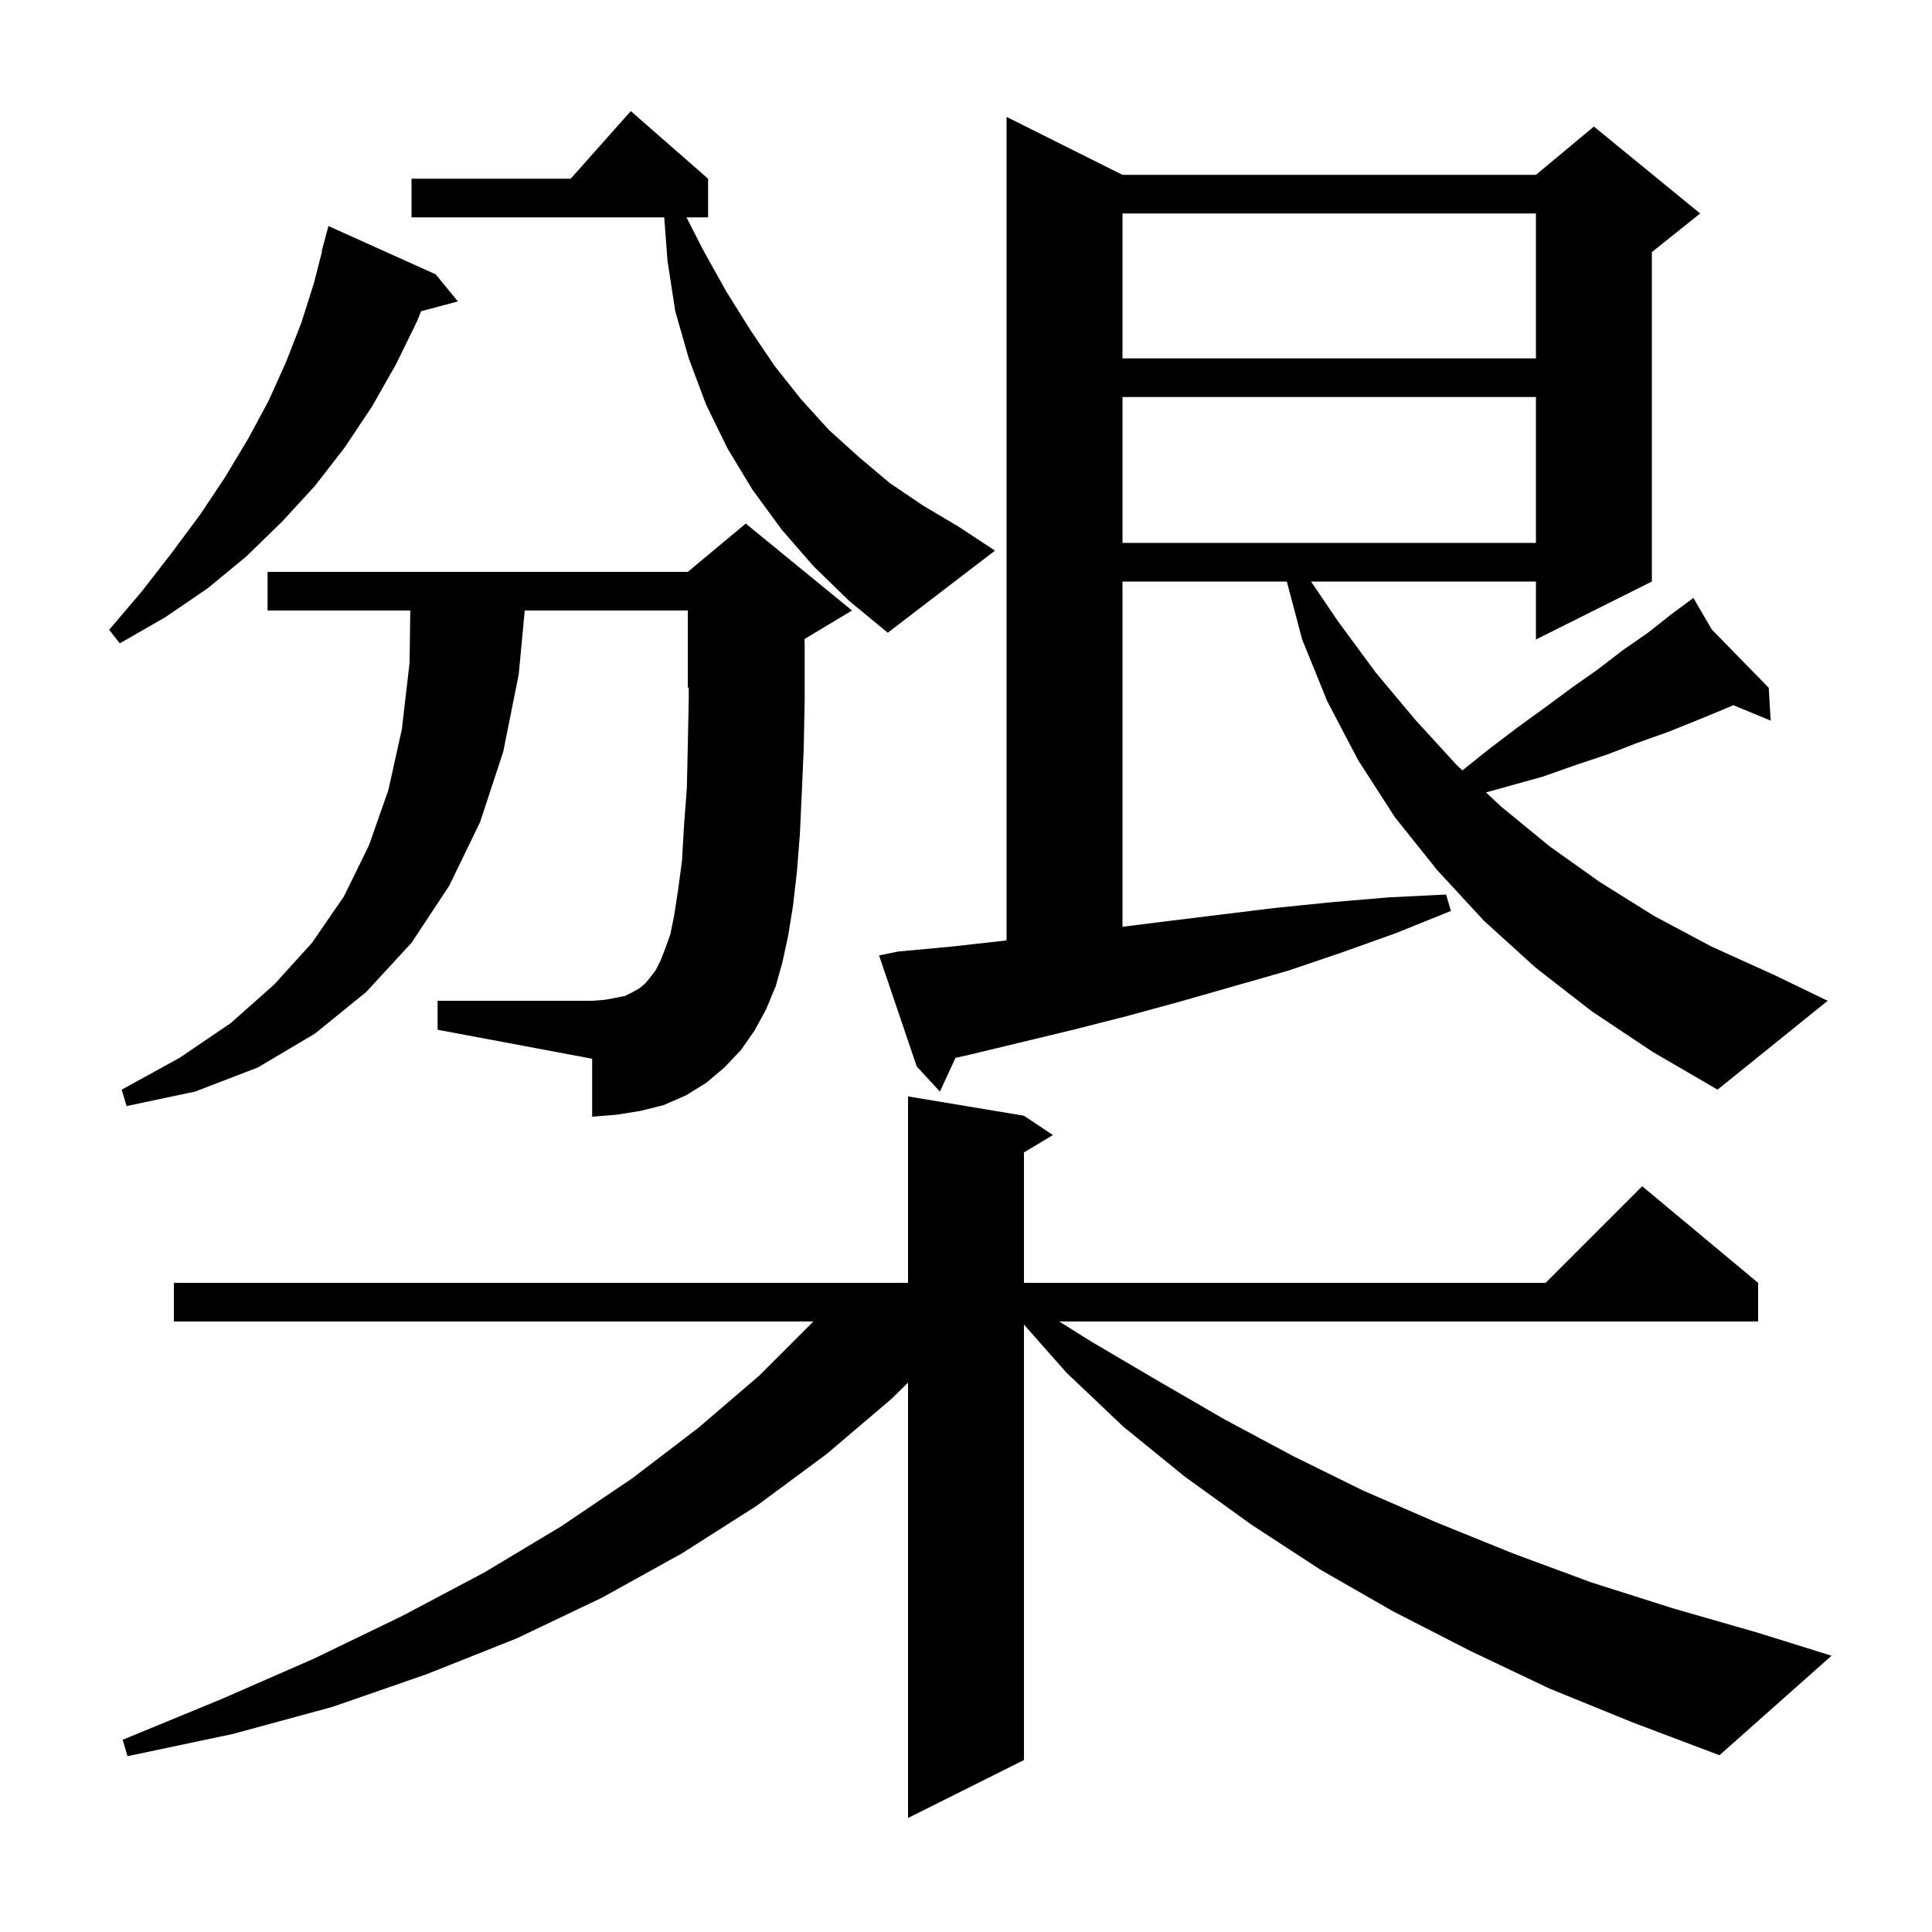 <svg xmlns="http://www.w3.org/2000/svg" xmlns:xlink="http://www.w3.org/1999/xlink" version="1.1" baseProfile="full" viewBox="0 0 200 200" width="200" height="200"><g fill="currentColor"><path d="M 160.4 174.8 L 152.2 170.9 L 144.2 166.8 L 136.7 162.5 L 129.5 157.8 L 122.7 152.9 L 116.3 147.7 L 110.4 142.1 L 106.0 137.119 L 106.0 182.2 L 94.0 188.2 L 94.0 143.127 L 92.3 144.8 L 85.6 150.5 L 78.3 155.9 L 70.6 160.8 L 62.3 165.4 L 53.5 169.6 L 44.2 173.3 L 34.4 176.7 L 24.1 179.5 L 13.2 181.8 L 12.7 180.1 L 22.9 175.9 L 32.5 171.7 L 41.6 167.3 L 50.1 162.8 L 58.1 158.0 L 65.5 153.0 L 72.3 147.8 L 78.6 142.4 L 84.2 136.8 L 18.0 136.8 L 18.0 132.8 L 94.0 132.8 L 94.0 113.5 L 106.0 115.5 L 109.0 117.5 L 106.0 119.3 L 106.0 132.8 L 160.0 132.8 L 170.0 122.8 L 182.0 132.8 L 182.0 136.8 L 109.65 136.8 L 113.0 138.9 L 119.8 142.9 L 126.7 146.9 L 133.8 150.7 L 141.1 154.3 L 148.7 157.6 L 156.6 160.8 L 164.7 163.8 L 173.2 166.5 L 181.9 169.0 L 189.6 171.4 L 178.0 181.7 L 169.0 178.3 Z M 78.1 106.7 L 76.7 108.7 L 75.0 110.5 L 73.1 112.1 L 71.0 113.4 L 68.7 114.4 L 66.3 115.0 L 63.8 115.4 L 61.3 115.6 L 61.3 109.6 L 45.3 106.6 L 45.3 103.6 L 61.3 103.6 L 62.6 103.5 L 63.7 103.3 L 64.7 103.1 L 65.5 102.7 L 66.2 102.3 L 66.8 101.8 L 67.3 101.2 L 67.9 100.4 L 68.4 99.4 L 68.9 98.1 L 69.4 96.7 L 69.8 94.7 L 70.2 92.1 L 70.6 89.1 L 70.8 85.6 L 71.1 81.6 L 71.2 77.2 L 71.3 72.3 L 71.3 71.158 L 71.2 71.2 L 71.2 63.2 L 54.321 63.2 L 53.7 69.8 L 52.1 77.8 L 49.7 85.1 L 46.5 91.7 L 42.6 97.6 L 37.9 102.7 L 32.6 107.0 L 26.7 110.5 L 20.2 113.0 L 13.1 114.5 L 12.6 112.8 L 18.6 109.5 L 23.9 105.9 L 28.4 101.9 L 32.3 97.6 L 35.6 92.8 L 38.2 87.5 L 40.2 81.8 L 41.6 75.5 L 42.4 68.6 L 42.472 63.2 L 27.7 63.2 L 27.7 59.2 L 71.2 59.2 L 77.2 54.2 L 88.2 63.2 L 83.286 66.149 L 83.3 67.0 L 83.3 72.4 L 83.2 77.5 L 83.0 82.1 L 82.8 86.4 L 82.5 90.2 L 82.1 93.7 L 81.6 96.8 L 81.0 99.6 L 80.3 102.1 L 79.3 104.5 Z M 164.8 104.7 L 159.0 100.2 L 153.6 95.3 L 148.8 90.1 L 144.4 84.6 L 140.6 78.7 L 137.4 72.6 L 134.8 66.2 L 133.212 60.2 L 116.2 60.2 L 116.2 95.938 L 120.5 95.4 L 131.9 94.0 L 137.8 93.4 L 143.7 92.9 L 149.7 92.6 L 150.2 94.3 L 144.5 96.6 L 138.9 98.6 L 133.3 100.5 L 122.1 103.7 L 116.6 105.2 L 111.1 106.6 L 100.3 109.2 L 98.911 109.509 L 97.3 113.0 L 94.9 110.4 L 91.0 98.9 L 93.0 98.5 L 98.4 98.0 L 103.8 97.4 L 104.2 97.349 L 104.2 12.1 L 116.2 18.1 L 159.0 18.1 L 165.0 13.1 L 176.0 22.1 L 171.0 26.1 L 171.0 60.2 L 159.0 66.2 L 159.0 60.2 L 135.718 60.2 L 138.5 64.3 L 142.4 69.6 L 146.5 74.5 L 150.8 79.2 L 151.388 79.75 L 154.2 77.5 L 157.1 75.3 L 160.0 73.2 L 162.7 71.2 L 165.4 69.3 L 168.0 67.3 L 170.6 65.5 L 173.0 63.6 L 174.542 62.46 L 174.5 62.4 L 174.552 62.453 L 175.3 61.9 L 177.202 65.164 L 183.1 71.2 L 183.3 74.6 L 179.433 73.0 L 178.5 73.4 L 175.6 74.6 L 172.6 75.8 L 169.5 76.9 L 166.4 78.1 L 163.1 79.2 L 159.7 80.4 L 153.828 82.031 L 155.4 83.5 L 160.4 87.6 L 165.6 91.3 L 171.2 94.8 L 177.2 98.0 L 183.6 100.9 L 189.2 103.6 L 177.8 112.8 L 171.1 108.9 Z M 45.1 28.4 L 47.4 31.2 L 43.587 32.221 L 43.2 33.2 L 41.0 37.7 L 38.5 42.1 L 35.7 46.3 L 32.6 50.3 L 29.2 54.0 L 25.5 57.6 L 21.5 60.9 L 17.1 63.9 L 12.4 66.6 L 11.3 65.2 L 14.7 61.2 L 17.8 57.2 L 20.7 53.3 L 23.3 49.4 L 25.7 45.4 L 27.8 41.5 L 29.6 37.5 L 31.2 33.4 L 32.5 29.3 L 33.342 26.009 L 33.3 26.0 L 34.0 23.4 Z M 84.2 58.6 L 80.9 54.8 L 77.9 50.7 L 75.3 46.4 L 73.1 41.9 L 71.3 37.1 L 69.9 32.2 L 69.1 27.0 L 68.76 22.5 L 42.6 22.5 L 42.6 18.5 L 59.078 18.5 L 65.3 11.5 L 73.3 18.5 L 73.3 22.5 L 71.064 22.5 L 72.8 25.9 L 75.2 30.2 L 77.7 34.2 L 80.2 37.9 L 82.9 41.3 L 85.8 44.5 L 88.9 47.3 L 92.1 50.0 L 95.5 52.3 L 99.2 54.5 L 103.0 57.0 L 91.9 65.5 L 87.9 62.2 Z M 116.2 41.1 L 116.2 56.2 L 159.0 56.2 L 159.0 41.1 Z M 116.2 22.1 L 116.2 37.1 L 159.0 37.1 L 159.0 22.1 Z "/></g></svg>